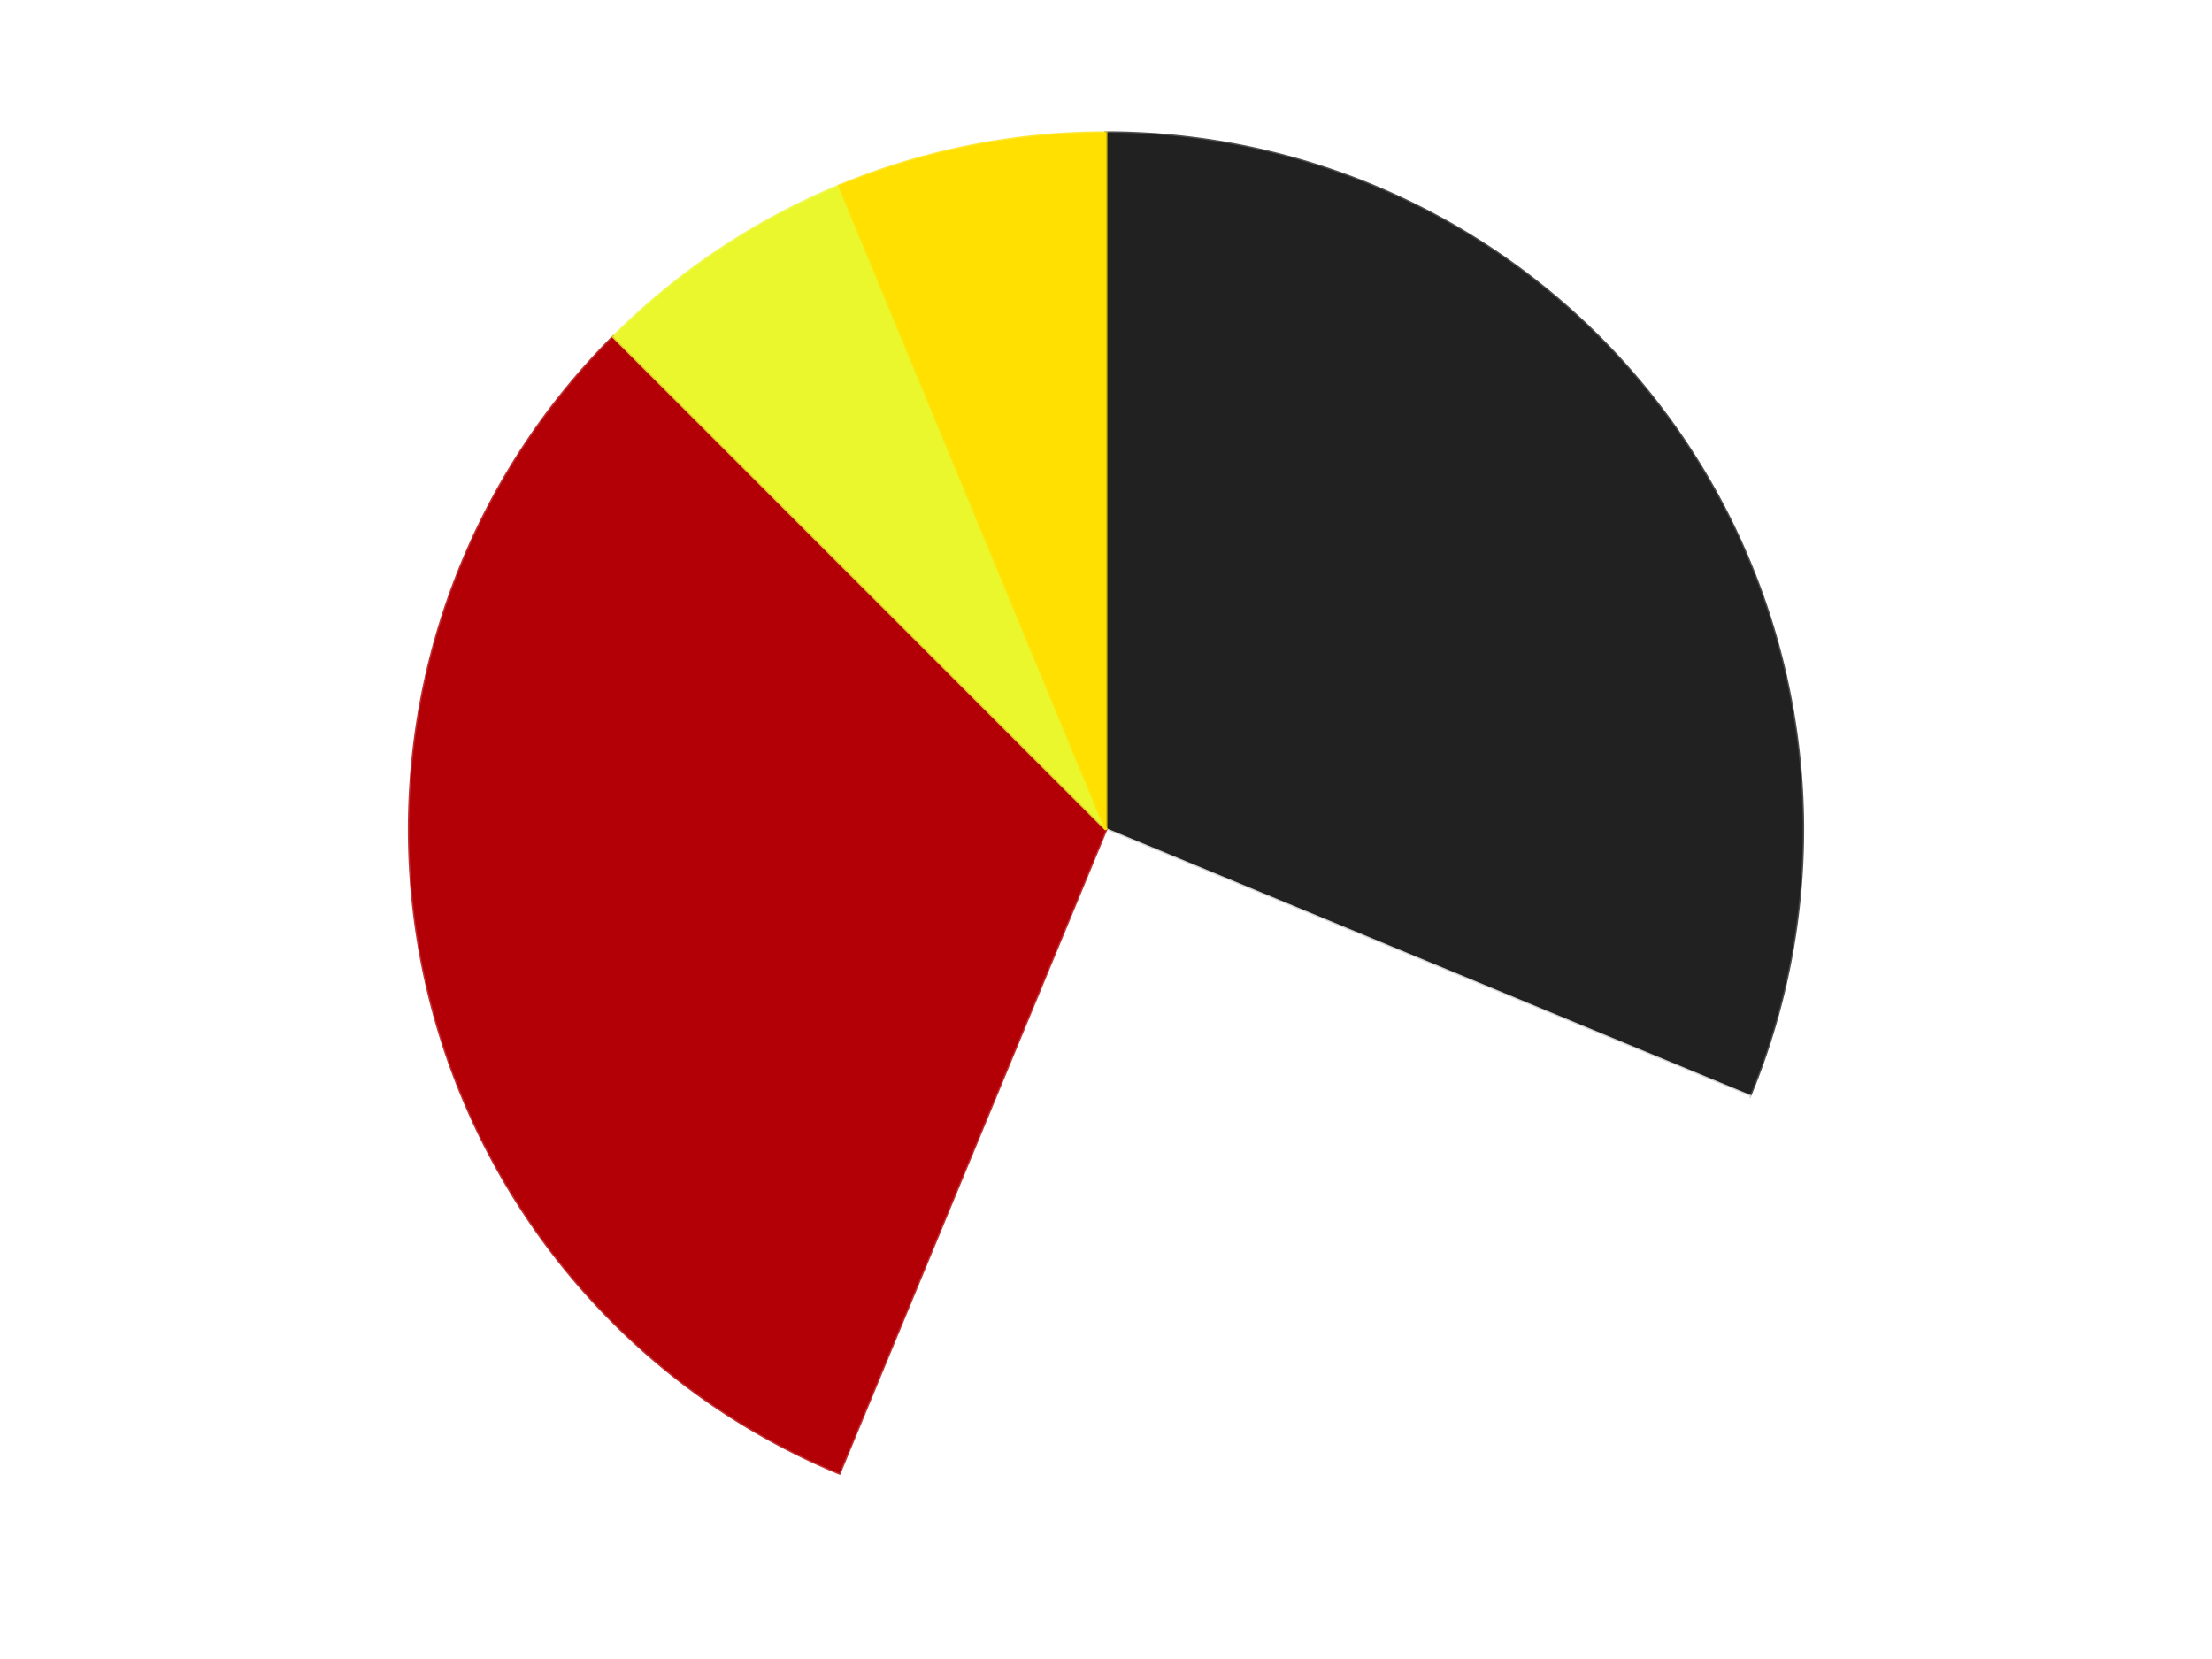 <?xml version='1.0' encoding='utf-8'?>
<svg xmlns="http://www.w3.org/2000/svg" xmlns:xlink="http://www.w3.org/1999/xlink" id="chart-b5974e9a-ee87-437d-aa78-6f1f7ef2be72" class="pygal-chart" viewBox="0 0 800 600"><!--Generated with pygal 3.0.4 (lxml) ©Kozea 2012-2016 on 2024-07-06--><!--http://pygal.org--><!--http://github.com/Kozea/pygal--><defs><style type="text/css">#chart-b5974e9a-ee87-437d-aa78-6f1f7ef2be72{-webkit-user-select:none;-webkit-font-smoothing:antialiased;font-family:Consolas,"Liberation Mono",Menlo,Courier,monospace}#chart-b5974e9a-ee87-437d-aa78-6f1f7ef2be72 .title{font-family:Consolas,"Liberation Mono",Menlo,Courier,monospace;font-size:16px}#chart-b5974e9a-ee87-437d-aa78-6f1f7ef2be72 .legends .legend text{font-family:Consolas,"Liberation Mono",Menlo,Courier,monospace;font-size:14px}#chart-b5974e9a-ee87-437d-aa78-6f1f7ef2be72 .axis text{font-family:Consolas,"Liberation Mono",Menlo,Courier,monospace;font-size:10px}#chart-b5974e9a-ee87-437d-aa78-6f1f7ef2be72 .axis text.major{font-family:Consolas,"Liberation Mono",Menlo,Courier,monospace;font-size:10px}#chart-b5974e9a-ee87-437d-aa78-6f1f7ef2be72 .text-overlay text.value{font-family:Consolas,"Liberation Mono",Menlo,Courier,monospace;font-size:16px}#chart-b5974e9a-ee87-437d-aa78-6f1f7ef2be72 .text-overlay text.label{font-family:Consolas,"Liberation Mono",Menlo,Courier,monospace;font-size:10px}#chart-b5974e9a-ee87-437d-aa78-6f1f7ef2be72 .tooltip{font-family:Consolas,"Liberation Mono",Menlo,Courier,monospace;font-size:14px}#chart-b5974e9a-ee87-437d-aa78-6f1f7ef2be72 text.no_data{font-family:Consolas,"Liberation Mono",Menlo,Courier,monospace;font-size:64px}
#chart-b5974e9a-ee87-437d-aa78-6f1f7ef2be72{background-color:transparent}#chart-b5974e9a-ee87-437d-aa78-6f1f7ef2be72 path,#chart-b5974e9a-ee87-437d-aa78-6f1f7ef2be72 line,#chart-b5974e9a-ee87-437d-aa78-6f1f7ef2be72 rect,#chart-b5974e9a-ee87-437d-aa78-6f1f7ef2be72 circle{-webkit-transition:150ms;-moz-transition:150ms;transition:150ms}#chart-b5974e9a-ee87-437d-aa78-6f1f7ef2be72 .graph &gt; .background{fill:transparent}#chart-b5974e9a-ee87-437d-aa78-6f1f7ef2be72 .plot &gt; .background{fill:transparent}#chart-b5974e9a-ee87-437d-aa78-6f1f7ef2be72 .graph{fill:rgba(0,0,0,.87)}#chart-b5974e9a-ee87-437d-aa78-6f1f7ef2be72 text.no_data{fill:rgba(0,0,0,1)}#chart-b5974e9a-ee87-437d-aa78-6f1f7ef2be72 .title{fill:rgba(0,0,0,1)}#chart-b5974e9a-ee87-437d-aa78-6f1f7ef2be72 .legends .legend text{fill:rgba(0,0,0,.87)}#chart-b5974e9a-ee87-437d-aa78-6f1f7ef2be72 .legends .legend:hover text{fill:rgba(0,0,0,1)}#chart-b5974e9a-ee87-437d-aa78-6f1f7ef2be72 .axis .line{stroke:rgba(0,0,0,1)}#chart-b5974e9a-ee87-437d-aa78-6f1f7ef2be72 .axis .guide.line{stroke:rgba(0,0,0,.54)}#chart-b5974e9a-ee87-437d-aa78-6f1f7ef2be72 .axis .major.line{stroke:rgba(0,0,0,.87)}#chart-b5974e9a-ee87-437d-aa78-6f1f7ef2be72 .axis text.major{fill:rgba(0,0,0,1)}#chart-b5974e9a-ee87-437d-aa78-6f1f7ef2be72 .axis.y .guides:hover .guide.line,#chart-b5974e9a-ee87-437d-aa78-6f1f7ef2be72 .line-graph .axis.x .guides:hover .guide.line,#chart-b5974e9a-ee87-437d-aa78-6f1f7ef2be72 .stackedline-graph .axis.x .guides:hover .guide.line,#chart-b5974e9a-ee87-437d-aa78-6f1f7ef2be72 .xy-graph .axis.x .guides:hover .guide.line{stroke:rgba(0,0,0,1)}#chart-b5974e9a-ee87-437d-aa78-6f1f7ef2be72 .axis .guides:hover text{fill:rgba(0,0,0,1)}#chart-b5974e9a-ee87-437d-aa78-6f1f7ef2be72 .reactive{fill-opacity:1.0;stroke-opacity:.8;stroke-width:1}#chart-b5974e9a-ee87-437d-aa78-6f1f7ef2be72 .ci{stroke:rgba(0,0,0,.87)}#chart-b5974e9a-ee87-437d-aa78-6f1f7ef2be72 .reactive.active,#chart-b5974e9a-ee87-437d-aa78-6f1f7ef2be72 .active .reactive{fill-opacity:0.6;stroke-opacity:.9;stroke-width:4}#chart-b5974e9a-ee87-437d-aa78-6f1f7ef2be72 .ci .reactive.active{stroke-width:1.5}#chart-b5974e9a-ee87-437d-aa78-6f1f7ef2be72 .series text{fill:rgba(0,0,0,1)}#chart-b5974e9a-ee87-437d-aa78-6f1f7ef2be72 .tooltip rect{fill:transparent;stroke:rgba(0,0,0,1);-webkit-transition:opacity 150ms;-moz-transition:opacity 150ms;transition:opacity 150ms}#chart-b5974e9a-ee87-437d-aa78-6f1f7ef2be72 .tooltip .label{fill:rgba(0,0,0,.87)}#chart-b5974e9a-ee87-437d-aa78-6f1f7ef2be72 .tooltip .label{fill:rgba(0,0,0,.87)}#chart-b5974e9a-ee87-437d-aa78-6f1f7ef2be72 .tooltip .legend{font-size:.8em;fill:rgba(0,0,0,.54)}#chart-b5974e9a-ee87-437d-aa78-6f1f7ef2be72 .tooltip .x_label{font-size:.6em;fill:rgba(0,0,0,1)}#chart-b5974e9a-ee87-437d-aa78-6f1f7ef2be72 .tooltip .xlink{font-size:.5em;text-decoration:underline}#chart-b5974e9a-ee87-437d-aa78-6f1f7ef2be72 .tooltip .value{font-size:1.5em}#chart-b5974e9a-ee87-437d-aa78-6f1f7ef2be72 .bound{font-size:.5em}#chart-b5974e9a-ee87-437d-aa78-6f1f7ef2be72 .max-value{font-size:.75em;fill:rgba(0,0,0,.54)}#chart-b5974e9a-ee87-437d-aa78-6f1f7ef2be72 .map-element{fill:transparent;stroke:rgba(0,0,0,.54) !important}#chart-b5974e9a-ee87-437d-aa78-6f1f7ef2be72 .map-element .reactive{fill-opacity:inherit;stroke-opacity:inherit}#chart-b5974e9a-ee87-437d-aa78-6f1f7ef2be72 .color-0,#chart-b5974e9a-ee87-437d-aa78-6f1f7ef2be72 .color-0 a:visited{stroke:#F44336;fill:#F44336}#chart-b5974e9a-ee87-437d-aa78-6f1f7ef2be72 .color-1,#chart-b5974e9a-ee87-437d-aa78-6f1f7ef2be72 .color-1 a:visited{stroke:#3F51B5;fill:#3F51B5}#chart-b5974e9a-ee87-437d-aa78-6f1f7ef2be72 .color-2,#chart-b5974e9a-ee87-437d-aa78-6f1f7ef2be72 .color-2 a:visited{stroke:#009688;fill:#009688}#chart-b5974e9a-ee87-437d-aa78-6f1f7ef2be72 .color-3,#chart-b5974e9a-ee87-437d-aa78-6f1f7ef2be72 .color-3 a:visited{stroke:#FFC107;fill:#FFC107}#chart-b5974e9a-ee87-437d-aa78-6f1f7ef2be72 .color-4,#chart-b5974e9a-ee87-437d-aa78-6f1f7ef2be72 .color-4 a:visited{stroke:#FF5722;fill:#FF5722}#chart-b5974e9a-ee87-437d-aa78-6f1f7ef2be72 .text-overlay .color-0 text{fill:black}#chart-b5974e9a-ee87-437d-aa78-6f1f7ef2be72 .text-overlay .color-1 text{fill:black}#chart-b5974e9a-ee87-437d-aa78-6f1f7ef2be72 .text-overlay .color-2 text{fill:black}#chart-b5974e9a-ee87-437d-aa78-6f1f7ef2be72 .text-overlay .color-3 text{fill:black}#chart-b5974e9a-ee87-437d-aa78-6f1f7ef2be72 .text-overlay .color-4 text{fill:black}
#chart-b5974e9a-ee87-437d-aa78-6f1f7ef2be72 text.no_data{text-anchor:middle}#chart-b5974e9a-ee87-437d-aa78-6f1f7ef2be72 .guide.line{fill:none}#chart-b5974e9a-ee87-437d-aa78-6f1f7ef2be72 .centered{text-anchor:middle}#chart-b5974e9a-ee87-437d-aa78-6f1f7ef2be72 .title{text-anchor:middle}#chart-b5974e9a-ee87-437d-aa78-6f1f7ef2be72 .legends .legend text{fill-opacity:1}#chart-b5974e9a-ee87-437d-aa78-6f1f7ef2be72 .axis.x text{text-anchor:middle}#chart-b5974e9a-ee87-437d-aa78-6f1f7ef2be72 .axis.x:not(.web) text[transform]{text-anchor:start}#chart-b5974e9a-ee87-437d-aa78-6f1f7ef2be72 .axis.x:not(.web) text[transform].backwards{text-anchor:end}#chart-b5974e9a-ee87-437d-aa78-6f1f7ef2be72 .axis.y text{text-anchor:end}#chart-b5974e9a-ee87-437d-aa78-6f1f7ef2be72 .axis.y text[transform].backwards{text-anchor:start}#chart-b5974e9a-ee87-437d-aa78-6f1f7ef2be72 .axis.y2 text{text-anchor:start}#chart-b5974e9a-ee87-437d-aa78-6f1f7ef2be72 .axis.y2 text[transform].backwards{text-anchor:end}#chart-b5974e9a-ee87-437d-aa78-6f1f7ef2be72 .axis .guide.line{stroke-dasharray:4,4;stroke:black}#chart-b5974e9a-ee87-437d-aa78-6f1f7ef2be72 .axis .major.guide.line{stroke-dasharray:6,6;stroke:black}#chart-b5974e9a-ee87-437d-aa78-6f1f7ef2be72 .horizontal .axis.y .guide.line,#chart-b5974e9a-ee87-437d-aa78-6f1f7ef2be72 .horizontal .axis.y2 .guide.line,#chart-b5974e9a-ee87-437d-aa78-6f1f7ef2be72 .vertical .axis.x .guide.line{opacity:0}#chart-b5974e9a-ee87-437d-aa78-6f1f7ef2be72 .horizontal .axis.always_show .guide.line,#chart-b5974e9a-ee87-437d-aa78-6f1f7ef2be72 .vertical .axis.always_show .guide.line{opacity:1 !important}#chart-b5974e9a-ee87-437d-aa78-6f1f7ef2be72 .axis.y .guides:hover .guide.line,#chart-b5974e9a-ee87-437d-aa78-6f1f7ef2be72 .axis.y2 .guides:hover .guide.line,#chart-b5974e9a-ee87-437d-aa78-6f1f7ef2be72 .axis.x .guides:hover .guide.line{opacity:1}#chart-b5974e9a-ee87-437d-aa78-6f1f7ef2be72 .axis .guides:hover text{opacity:1}#chart-b5974e9a-ee87-437d-aa78-6f1f7ef2be72 .nofill{fill:none}#chart-b5974e9a-ee87-437d-aa78-6f1f7ef2be72 .subtle-fill{fill-opacity:.2}#chart-b5974e9a-ee87-437d-aa78-6f1f7ef2be72 .dot{stroke-width:1px;fill-opacity:1;stroke-opacity:1}#chart-b5974e9a-ee87-437d-aa78-6f1f7ef2be72 .dot.active{stroke-width:5px}#chart-b5974e9a-ee87-437d-aa78-6f1f7ef2be72 .dot.negative{fill:transparent}#chart-b5974e9a-ee87-437d-aa78-6f1f7ef2be72 text,#chart-b5974e9a-ee87-437d-aa78-6f1f7ef2be72 tspan{stroke:none !important}#chart-b5974e9a-ee87-437d-aa78-6f1f7ef2be72 .series text.active{opacity:1}#chart-b5974e9a-ee87-437d-aa78-6f1f7ef2be72 .tooltip rect{fill-opacity:.95;stroke-width:.5}#chart-b5974e9a-ee87-437d-aa78-6f1f7ef2be72 .tooltip text{fill-opacity:1}#chart-b5974e9a-ee87-437d-aa78-6f1f7ef2be72 .showable{visibility:hidden}#chart-b5974e9a-ee87-437d-aa78-6f1f7ef2be72 .showable.shown{visibility:visible}#chart-b5974e9a-ee87-437d-aa78-6f1f7ef2be72 .gauge-background{fill:rgba(229,229,229,1);stroke:none}#chart-b5974e9a-ee87-437d-aa78-6f1f7ef2be72 .bg-lines{stroke:transparent;stroke-width:2px}</style><script type="text/javascript">window.pygal = window.pygal || {};window.pygal.config = window.pygal.config || {};window.pygal.config['b5974e9a-ee87-437d-aa78-6f1f7ef2be72'] = {"allow_interruptions": false, "box_mode": "extremes", "classes": ["pygal-chart"], "css": ["file://style.css", "file://graph.css"], "defs": [], "disable_xml_declaration": false, "dots_size": 2.5, "dynamic_print_values": false, "explicit_size": false, "fill": false, "force_uri_protocol": "https", "formatter": null, "half_pie": false, "height": 600, "include_x_axis": false, "inner_radius": 0, "interpolate": null, "interpolation_parameters": {}, "interpolation_precision": 250, "inverse_y_axis": false, "js": ["//kozea.github.io/pygal.js/2.0.x/pygal-tooltips.min.js"], "legend_at_bottom": false, "legend_at_bottom_columns": null, "legend_box_size": 12, "logarithmic": false, "margin": 20, "margin_bottom": null, "margin_left": null, "margin_right": null, "margin_top": null, "max_scale": 16, "min_scale": 4, "missing_value_fill_truncation": "x", "no_data_text": "No data", "no_prefix": false, "order_min": null, "pretty_print": false, "print_labels": false, "print_values": false, "print_values_position": "center", "print_zeroes": true, "range": null, "rounded_bars": null, "secondary_range": null, "show_dots": true, "show_legend": false, "show_minor_x_labels": true, "show_minor_y_labels": true, "show_only_major_dots": false, "show_x_guides": false, "show_x_labels": true, "show_y_guides": true, "show_y_labels": true, "spacing": 10, "stack_from_top": false, "strict": false, "stroke": true, "stroke_style": null, "style": {"background": "transparent", "ci_colors": [], "colors": ["#F44336", "#3F51B5", "#009688", "#FFC107", "#FF5722", "#9C27B0", "#03A9F4", "#8BC34A", "#FF9800", "#E91E63", "#2196F3", "#4CAF50", "#FFEB3B", "#673AB7", "#00BCD4", "#CDDC39", "#9E9E9E", "#607D8B"], "dot_opacity": "1", "font_family": "Consolas, \"Liberation Mono\", Menlo, Courier, monospace", "foreground": "rgba(0, 0, 0, .87)", "foreground_strong": "rgba(0, 0, 0, 1)", "foreground_subtle": "rgba(0, 0, 0, .54)", "guide_stroke_color": "black", "guide_stroke_dasharray": "4,4", "label_font_family": "Consolas, \"Liberation Mono\", Menlo, Courier, monospace", "label_font_size": 10, "legend_font_family": "Consolas, \"Liberation Mono\", Menlo, Courier, monospace", "legend_font_size": 14, "major_guide_stroke_color": "black", "major_guide_stroke_dasharray": "6,6", "major_label_font_family": "Consolas, \"Liberation Mono\", Menlo, Courier, monospace", "major_label_font_size": 10, "no_data_font_family": "Consolas, \"Liberation Mono\", Menlo, Courier, monospace", "no_data_font_size": 64, "opacity": "1.0", "opacity_hover": "0.6", "plot_background": "transparent", "stroke_opacity": ".8", "stroke_opacity_hover": ".9", "stroke_width": "1", "stroke_width_hover": "4", "title_font_family": "Consolas, \"Liberation Mono\", Menlo, Courier, monospace", "title_font_size": 16, "tooltip_font_family": "Consolas, \"Liberation Mono\", Menlo, Courier, monospace", "tooltip_font_size": 14, "transition": "150ms", "value_background": "rgba(229, 229, 229, 1)", "value_colors": [], "value_font_family": "Consolas, \"Liberation Mono\", Menlo, Courier, monospace", "value_font_size": 16, "value_label_font_family": "Consolas, \"Liberation Mono\", Menlo, Courier, monospace", "value_label_font_size": 10}, "title": null, "tooltip_border_radius": 0, "tooltip_fancy_mode": true, "truncate_label": null, "truncate_legend": null, "width": 800, "x_label_rotation": 0, "x_labels": null, "x_labels_major": null, "x_labels_major_count": null, "x_labels_major_every": null, "x_title": null, "xrange": null, "y_label_rotation": 0, "y_labels": null, "y_labels_major": null, "y_labels_major_count": null, "y_labels_major_every": null, "y_title": null, "zero": 0, "legends": ["Black", "White", "Red", "Trans-Yellow", "Yellow"]}</script><script type="text/javascript" xlink:href="https://kozea.github.io/pygal.js/2.0.x/pygal-tooltips.min.js"/></defs><title>Pygal</title><g class="graph pie-graph vertical"><rect x="0" y="0" width="800" height="600" class="background"/><g transform="translate(20, 20)" class="plot"><rect x="0" y="0" width="760" height="560" class="background"/><g class="series serie-0 color-0"><g class="slices"><g class="slice" style="fill: #212121; stroke: #212121"><path d="M380 28 A252 252 0 0 1 612.818 376.436 L380 280 A0 0 0 0 0 380 280 z" class="slice reactive tooltip-trigger"/><desc class="value">5</desc><desc class="x centered">484.7651711501207</desc><desc class="y centered">209.9981506395301</desc></g></g></g><g class="series serie-1 color-1"><g class="slices"><g class="slice" style="fill: #FFFFFF; stroke: #FFFFFF"><path d="M612.818 376.436 A252 252 0 0 1 283.564 512.818 L380 280 A0 0 0 0 0 380 280 z" class="slice reactive tooltip-trigger"/><desc class="value">4</desc><desc class="x centered">428.21811247800133</desc><desc class="y centered">396.4088210964221</desc></g></g></g><g class="series serie-2 color-2"><g class="slices"><g class="slice" style="fill: #B30006; stroke: #B30006"><path d="M283.564 512.818 A252 252 0 0 1 201.809 101.809 L380 280 A0 0 0 0 0 380 280 z" class="slice reactive tooltip-trigger"/><desc class="value">5</desc><desc class="x centered">256.421054669193</desc><desc class="y centered">304.5813805740322</desc></g></g></g><g class="series serie-3 color-3"><g class="slices"><g class="slice" style="fill: #EBF72D; stroke: #EBF72D"><path d="M201.809 101.809 A252 252 0 0 1 283.564 47.182 L380 280 A0 0 0 0 0 380 280 z" class="slice reactive tooltip-trigger"/><desc class="value">1</desc><desc class="x centered">309.99815063953014</desc><desc class="y centered">175.2348288498793</desc></g></g></g><g class="series serie-4 color-4"><g class="slices"><g class="slice" style="fill: #FFE001; stroke: #FFE001"><path d="M283.564 47.182 A252 252 0 0 1 380 28 L380 280 A0 0 0 0 0 380 280 z" class="slice reactive tooltip-trigger"/><desc class="value">1</desc><desc class="x centered">355.4186194259678</desc><desc class="y centered">156.42105466919298</desc></g></g></g></g><g class="titles"/><g transform="translate(20, 20)" class="plot overlay"><g class="series serie-0 color-0"/><g class="series serie-1 color-1"/><g class="series serie-2 color-2"/><g class="series serie-3 color-3"/><g class="series serie-4 color-4"/></g><g transform="translate(20, 20)" class="plot text-overlay"><g class="series serie-0 color-0"/><g class="series serie-1 color-1"/><g class="series serie-2 color-2"/><g class="series serie-3 color-3"/><g class="series serie-4 color-4"/></g><g transform="translate(20, 20)" class="plot tooltip-overlay"><g transform="translate(0 0)" style="opacity: 0" class="tooltip"><rect rx="0" ry="0" width="0" height="0" class="tooltip-box"/><g class="text"/></g></g></g></svg>